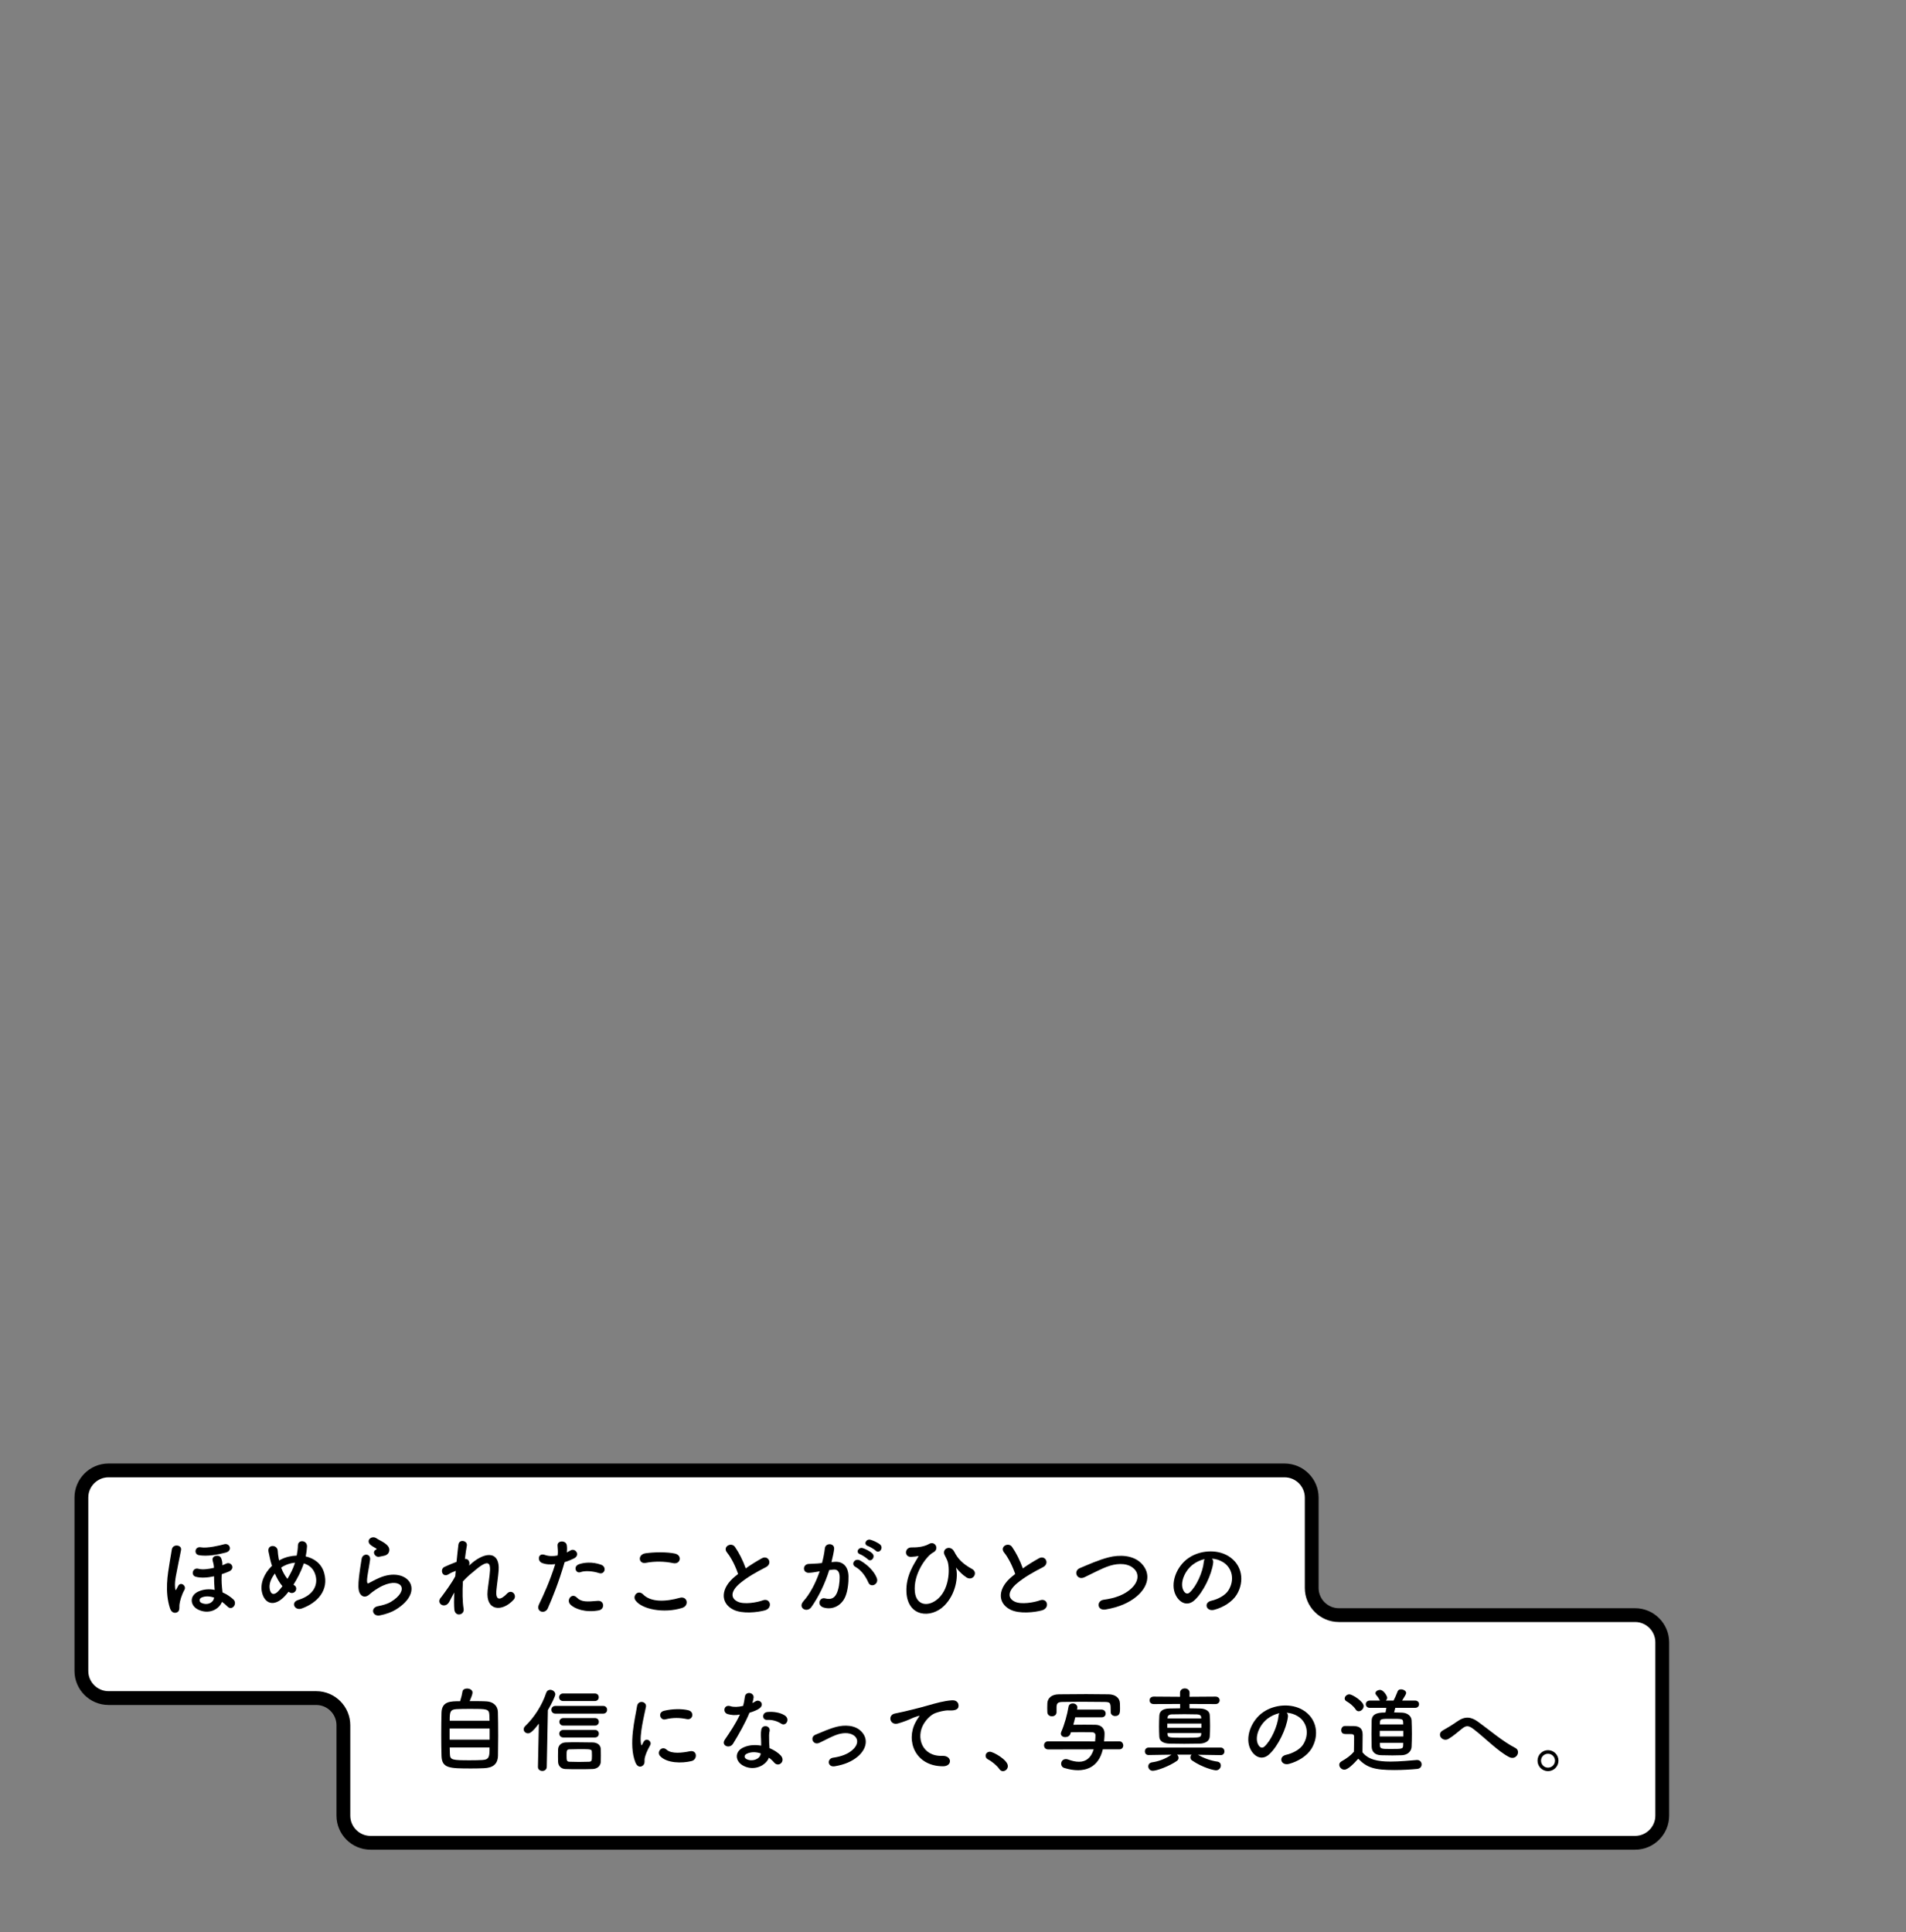<?xml version="1.0" encoding="UTF-8" standalone="no"?>
<svg width="435px" height="441px" viewBox="0 0 435 441" version="1.1" xmlns="http://www.w3.org/2000/svg" xmlns:xlink="http://www.w3.org/1999/xlink">
    <rect x="0" y="0" width="435" height="441" fill="#808080" stroke="none"/>
    <!-- Generator: Sketch 43.2 (39069) - http://www.bohemiancoding.com/sketch -->
    <title>16_bnr_text</title>
    <desc>Created with Sketch.</desc>
    <defs></defs>
    <g id="Page-1" stroke="none" stroke-width="1" fill="none" fill-rule="evenodd">
        <g transform="translate(18, 335)">
            <path d="M287.56,33.599 C284.154,33.599 281.368,30.813 281.368,27.407 L281.368,6.766 C281.368,3.361 278.581,0.575 275.175,0.575 L6.766,0.575 C3.361,0.575 0.575,3.361 0.575,6.766 L0.575,46.34 C0.575,49.745 3.361,52.532 6.766,52.532 L54.175,52.532 C57.581,52.532 60.368,55.319 60.368,58.724 L60.368,79.365 C60.368,82.77 63.154,85.557 66.56,85.557 L355.175,85.557 C358.581,85.557 361.368,82.77 361.368,79.365 L361.368,39.791 C361.368,36.385 358.581,33.599 355.175,33.599 L287.56,33.599 Z" id="Fill-1" fill="#FFFFFF"></path>
            <path d="M287.56,33.599 C284.154,33.599 281.368,30.813 281.368,27.407 L281.368,6.766 C281.368,3.361 278.581,0.575 275.175,0.575 L6.766,0.575 C3.361,0.575 0.575,3.361 0.575,6.766 L0.575,46.34 C0.575,49.745 3.361,52.532 6.766,52.532 L54.175,52.532 C57.581,52.532 60.368,55.319 60.368,58.724 L60.368,79.365 C60.368,82.77 63.154,85.557 66.56,85.557 L355.175,85.557 C358.581,85.557 361.368,82.77 361.368,79.365 L361.368,39.791 C361.368,36.385 358.581,33.599 355.175,33.599 L287.56,33.599 Z" id="Stroke-3" stroke="#000000" stroke-width="3.149"></path>
            <path d="M30.876,29.608 C29.868,29.252 28.839,29.21 27.999,29.587 C27.391,29.86 27.433,30.553 27.958,30.805 C29.196,31.393 30.582,30.889 30.834,29.776 L30.876,29.608 Z M27.37,19.909 C26.173,19.677 26.467,17.85 27.853,18.124 C29.259,18.397 32.282,17.682 33.144,17.43 C34.403,17.053 35.181,18.879 33.522,19.321 C31.8,19.782 29.218,20.265 27.37,19.909 L27.37,19.909 Z M27.223,32.338 C25.312,31.415 25.165,29.084 27.391,28.16 C28.587,27.656 29.826,27.614 31.002,27.844 C31.002,27.719 30.981,27.592 30.96,27.446 C30.876,26.354 30.855,25.62 30.855,24.737 C29.406,25.052 27.874,25.178 26.677,24.842 C25.459,24.506 25.963,22.617 27.349,23.037 C28.147,23.268 29.511,23.121 30.834,22.805 C30.792,21.861 30.646,21.713 30.519,21.042 C30.33,19.95 32.136,19.657 32.493,20.643 C32.682,21.169 32.766,21.483 32.745,22.217 C33.06,22.092 33.354,21.987 33.585,21.861 C34.761,21.273 35.81,22.973 34.235,23.645 C33.773,23.856 33.206,24.065 32.618,24.254 C32.556,25.22 32.556,25.976 32.661,27.236 C32.682,27.592 32.745,28.012 32.786,28.412 C33.753,28.832 34.593,29.399 35.265,30.028 C36.272,30.973 34.97,32.737 33.899,31.624 C33.522,31.225 33.102,30.889 32.661,30.575 C32.03,32.233 29.722,33.555 27.223,32.338 L27.223,32.338 Z M20.819,32.107 C19.538,28.264 20.294,24.212 20.714,21.609 C20.882,20.538 21.05,19.635 21.218,18.606 C21.428,17.284 23.548,17.514 23.317,18.754 C23.171,19.614 22.919,20.643 22.73,21.672 C22.31,24.003 21.806,25.682 21.952,27.278 C22.016,27.908 22.079,28.139 22.352,27.508 C22.415,27.362 22.499,27.299 22.604,27.047 C23.149,25.808 24.619,26.879 24.095,27.824 C23.423,29.02 23.065,30.364 22.96,31.163 C22.897,31.583 23.044,32.401 22.667,32.779 C22.163,33.262 21.196,33.219 20.819,32.107 L20.819,32.107 Z" id="Fill-5" fill="#000000"></path>
            <path d="M46.774,22.385 C46.563,22.49 46.354,22.616 46.165,22.764 C46.522,23.708 46.983,24.569 47.592,25.324 C48.286,24.192 48.894,22.973 49.23,21.924 C49.251,21.84 49.294,21.735 49.314,21.629 C48.411,21.713 47.508,21.987 46.774,22.385 M44.737,24.108 C43.855,25.22 43.351,26.522 43.561,27.635 C43.876,29.272 44.863,28.811 45.451,28.201 C45.766,27.887 46.102,27.467 46.459,27.004 C45.766,26.186 45.199,25.178 44.737,24.108 M47.026,29.231 C44.547,31.897 42.343,30.973 41.776,28.327 C41.336,26.312 42.343,24.002 44.086,22.344 C43.939,21.903 43.792,21.441 43.687,20.979 C43.583,20.559 43.372,19.593 43.288,19.153 C42.931,17.409 45.303,17.43 45.387,18.921 C45.43,19.551 45.471,19.908 45.598,20.664 C45.619,20.811 45.661,20.979 45.703,21.125 C45.85,21.041 45.975,20.957 46.123,20.895 C47.194,20.349 48.454,20.055 49.713,20.013 C49.881,19.173 49.986,18.313 49.986,17.745 C49.965,16.276 52.149,16.444 52.065,17.977 C52.022,18.711 51.938,19.405 51.77,20.201 C53.723,20.643 55.403,21.861 55.991,24.002 C57.083,27.887 54.501,30.783 50.868,32.086 C49.272,32.674 48.243,30.679 50.07,30.133 C53.723,29.02 54.542,26.606 54.038,24.612 C53.639,23.016 52.589,22.155 51.33,21.797 C51.266,21.987 51.204,22.197 51.12,22.406 C50.637,23.708 49.86,25.262 48.978,26.648 C49.062,26.711 49.146,26.795 49.251,26.858 C49.734,27.194 49.67,27.803 49.398,28.159 C49.126,28.516 48.579,28.727 48.012,28.369 C47.95,28.327 47.907,28.307 47.844,28.264 C47.571,28.621 47.298,28.936 47.026,29.231" id="Fill-7" fill="#000000"></path>
            <path d="M68.626,20.265 C67.618,20.517 66.862,19.173 67.744,18.69 C67.849,18.627 68.06,18.522 67.912,18.417 C67.472,18.145 66.757,17.809 66.421,17.43 C65.519,16.444 66.904,15.33 67.954,16.086 C68.332,16.36 69.046,16.674 69.655,17.074 C70.264,17.473 70.81,17.977 70.852,18.606 C70.894,19.215 70.579,19.909 69.528,20.077 C69.256,20.118 68.962,20.181 68.626,20.265 M68.71,33.661 C67.009,33.996 66.464,31.918 68.248,31.561 C69.34,31.351 70.411,31.036 71.062,30.659 C73.371,29.315 74.001,27.866 73.56,27.026 C73.119,26.186 71.587,25.871 69.36,26.879 C68.122,27.446 66.8,28.432 66.548,28.684 C65.309,29.881 64.469,29.293 64.091,28.559 C63.713,27.824 63.755,26.522 63.923,24.989 C64.091,23.456 64.364,21.84 64.532,20.769 C64.741,19.425 66.652,19.467 66.464,20.979 C66.358,21.861 66.128,23.036 65.96,24.044 C65.792,25.073 65.687,25.85 65.833,26.228 C65.897,26.396 66.001,26.396 66.19,26.291 C66.61,26.06 67.597,25.514 68.584,25.094 C74.925,22.344 79.397,28.012 72.3,32.359 C71.419,32.905 70.096,33.387 68.71,33.661" id="Fill-9" fill="#000000"></path>
            <path d="M84.514,30.595 C83.569,32.254 81.448,30.973 82.603,29.608 C82.666,29.524 82.729,29.461 82.771,29.419 C83.695,28.159 85.059,26.332 85.899,24.737 C85.942,24.317 85.962,23.918 86.004,23.498 C85.522,23.666 84.934,23.918 84.409,24.254 C82.959,25.178 82.309,23.12 83.443,22.596 C84.199,22.239 85.206,21.819 86.194,21.441 C86.34,19.866 86.508,18.459 86.614,17.535 C86.782,16.15 88.754,16.59 88.545,17.745 C88.398,18.501 88.25,19.551 88.104,20.769 C88.776,20.685 89.364,21.315 89.049,22.301 C89.301,22.071 89.553,21.84 89.784,21.651 C93.037,18.985 96.082,19.173 95.809,23.352 C95.725,24.612 95.389,26.836 95.285,28.033 C95.075,30.427 96.313,30.175 97.72,28.684 C98.791,27.551 100.114,29.083 99.232,30.071 C96.565,32.989 92.807,32.653 93.289,28.012 C93.395,26.9 93.773,24.632 93.836,23.372 C93.899,21.881 93.584,20.748 90.645,23.184 C89.637,24.024 88.65,24.78 87.642,25.912 C87.516,28.243 87.537,30.553 87.81,32.149 C88.062,33.598 85.858,34.08 85.69,32.317 C85.606,31.393 85.606,30.007 85.668,28.432 C85.227,29.188 84.85,29.987 84.514,30.595" id="Fill-11" fill="#000000"></path>
            <path d="M114.494,23.792 C113.402,24.191 112.751,22.469 114.138,21.986 C115.208,21.608 117.118,21.356 119.177,22.092 C120.583,22.596 120.016,24.443 118.693,24.002 C117.517,23.604 115.606,23.372 114.494,23.792 M112.122,31.119 C111.219,30.111 112.52,28.453 113.612,29.566 C114.682,30.658 115.964,30.553 118.421,30.343 C119.953,30.217 120.079,32.232 118.693,32.506 C115.649,33.114 113.046,32.148 112.122,31.119 M107.019,32.064 C106.39,33.471 104.164,32.862 105.046,31.078 C105.948,29.23 107.439,26.039 108.72,21.965 C107.607,22.092 106.536,22.049 105.655,21.672 C104.584,21.209 104.794,19.299 106.368,19.865 C107.251,20.181 108.279,20.181 109.266,19.992 C109.391,19.215 109.307,18.648 109.245,17.725 C109.161,16.527 111.135,16.465 111.345,17.619 C111.429,18.145 111.429,18.711 111.366,19.299 C111.659,19.152 111.911,19.005 112.163,18.857 C113.255,18.145 114.557,19.887 112.982,20.664 C112.394,20.957 111.639,21.272 110.862,21.504 C109.539,26.102 108.048,29.734 107.019,32.064" id="Fill-13" fill="#000000"></path>
            <path d="M129.383,21.672 C127.725,21.986 127.451,19.761 129.321,19.488 C131.315,19.193 134.276,19.173 136.018,19.551 C137.781,19.929 137.32,22.092 135.619,21.734 C133.666,21.315 131.441,21.273 129.383,21.672 M127.031,30.238 C126.276,29.167 127.641,27.719 128.774,28.873 C130.559,30.699 133.96,30.553 137.131,29.651 C138.873,29.167 139.377,31.435 137.676,31.959 C133.52,33.262 128.481,32.275 127.031,30.238" id="Fill-15" fill="#000000"></path>
            <path d="M147.932,19.321 C146.84,17.977 148.899,16.842 149.739,18.04 C150.641,19.321 151.586,21.189 152.195,22.932 C153.328,22.134 154.526,21.378 155.89,20.622 C157.318,19.825 158.41,21.841 156.793,22.659 C154.651,23.751 152.489,24.968 150.83,26.376 C148.751,28.139 148.688,29.714 150.327,30.511 C151.795,31.247 154.798,30.7 156.058,30.239 C157.822,29.567 158.452,31.981 156.582,32.507 C154.924,32.967 151.418,33.387 149.339,32.339 C146.316,30.805 146.442,27.404 149.843,24.696 C150.053,24.528 150.243,24.36 150.452,24.213 C149.907,22.553 148.899,20.497 147.932,19.321" id="Fill-17" fill="#000000"></path>
            <path d="M180.079,17.829 C178.987,17.474 179.659,16.13 180.667,16.401 C181.233,16.549 182.367,17.053 182.871,17.494 C183.753,18.291 182.64,19.657 181.884,18.901 C181.591,18.605 180.519,17.977 180.079,17.829 L180.079,17.829 Z M178.272,19.698 C177.181,19.299 177.936,17.997 178.924,18.312 C179.491,18.48 180.583,19.026 181.065,19.488 C181.927,20.308 180.792,21.63 180.058,20.852 C179.764,20.538 178.692,19.846 178.272,19.698 L178.272,19.698 Z M180.183,26.165 C179.68,25.011 178.735,23.415 177.181,22.553 C176.152,21.986 177.076,20.413 178.378,21.169 C180.058,22.154 181.548,23.645 182.115,25.157 C182.64,26.544 180.751,27.468 180.183,26.165 L180.183,26.165 Z M172.457,21.441 C174.221,21.294 175.564,22.323 175.648,24.674 C175.69,26.143 175.48,28.034 174.934,29.355 C174.073,31.434 172.016,32.464 170.001,31.875 C168.342,31.392 169.014,29.462 170.294,29.776 C171.491,30.07 172.373,29.881 172.961,28.642 C173.444,27.613 173.633,26.123 173.633,25.011 C173.633,23.729 173.192,23.12 172.225,23.204 C171.911,23.226 171.597,23.267 171.261,23.308 C170.231,26.564 168.825,29.419 167.186,31.75 C166.179,33.178 163.995,31.959 165.36,30.427 C166.809,28.811 168.11,26.416 169.077,23.604 L168.825,23.645 C167.922,23.812 167.102,23.939 166.558,23.939 C165.13,23.939 165.15,22.049 166.494,21.924 C167.145,21.86 167.796,21.881 168.552,21.819 L169.601,21.713 C169.853,20.79 170.126,19.552 170.253,18.375 C170.399,17.011 172.541,17.137 172.373,18.544 C172.289,19.258 172.016,20.517 171.765,21.505 L172.457,21.441 Z" id="Fill-19" fill="#000000"></path>
            <path d="M188.87,28.348 C188.681,24.569 190.718,21.797 191.515,20.369 C191.599,20.244 191.704,20.077 191.536,20.118 C191.222,20.202 190.696,20.265 189.962,20.307 C188.303,20.391 188.407,18.102 190.066,18.145 C191.766,18.186 193.153,17.871 194.056,17.346 C195.399,16.57 196.491,18.543 194.979,19.299 C193.51,20.034 190.339,24.212 190.802,28.348 C191.158,31.519 194.014,31.791 196.197,29.755 C198.864,27.278 198.78,22.469 198.192,21.125 C198.065,20.853 197.856,20.349 197.645,19.993 C196.785,18.501 198.905,17.41 199.788,19.131 C200.585,20.705 201.636,21.861 203.86,23.078 C205.309,23.876 204.05,25.912 202.6,25.01 C201.698,24.444 200.858,23.582 200.333,22.911 C200.208,22.743 200.144,22.701 200.208,22.911 C200.69,24.821 200.186,28.789 197.499,31.455 C194.517,34.416 189.142,34.059 188.87,28.348" id="Fill-21" fill="#000000"></path>
            <path d="M211.172,19.321 C210.08,17.977 212.139,16.842 212.979,18.04 C213.881,19.321 214.826,21.189 215.435,22.932 C216.568,22.134 217.766,21.378 219.13,20.622 C220.558,19.825 221.65,21.841 220.033,22.659 C217.891,23.751 215.729,24.968 214.07,26.376 C211.991,28.139 211.928,29.714 213.567,30.511 C215.035,31.247 218.038,30.7 219.298,30.239 C221.062,29.567 221.692,31.981 219.822,32.507 C218.164,32.967 214.658,33.387 212.579,32.339 C209.556,30.805 209.682,27.404 213.083,24.696 C213.293,24.528 213.483,24.36 213.692,24.213 C213.147,22.553 212.139,20.497 211.172,19.321" id="Fill-23" fill="#000000"></path>
            <path d="M234.309,32.317 C232.357,32.631 232.209,30.323 233.889,30.091 C236.536,29.735 238.572,28.958 240.063,27.635 C241.847,26.06 241.973,24.338 241.007,23.225 C239.663,21.693 237.291,21.735 235.401,22.301 C234.309,22.637 233.344,23.079 232.399,23.541 C231.454,24.003 230.509,24.485 229.481,24.968 C227.78,25.745 226.877,23.52 228.452,22.869 C230.278,22.113 232.756,20.979 235.024,20.413 C237.416,19.803 240.608,19.825 242.539,21.84 C244.807,24.213 243.967,27.215 241.385,29.356 C239.684,30.763 237.416,31.792 234.309,32.317" id="Fill-25" fill="#000000"></path>
            <path d="M254.22,22.071 C252.268,23.583 251.217,26.376 252.1,27.992 C252.414,28.6 252.96,28.916 253.485,28.454 C255.06,27.068 256.53,23.729 256.74,21.462 C256.76,21.21 256.824,20.979 256.928,20.811 C255.963,21.021 255.018,21.462 254.22,22.071 M258.881,21.673 C258.545,24.339 256.656,28.307 254.64,30.175 C253.024,31.667 251.26,30.847 250.336,29.042 C249.013,26.438 250.42,22.533 253.233,20.581 C255.816,18.796 259.658,18.502 262.303,20.097 C265.558,22.05 266.082,25.913 264.256,28.916 C263.27,30.532 261.211,31.835 259.133,32.38 C257.285,32.863 256.635,30.743 258.44,30.323 C260.035,29.966 261.653,29.063 262.346,27.971 C263.836,25.62 263.27,22.869 261.191,21.546 C260.371,21.021 259.49,20.769 258.587,20.706 C258.819,20.917 258.944,21.253 258.881,21.673" id="Fill-27" fill="#000000"></path>
            <path d="M84.637,63.809 C84.637,64.376 84.658,64.901 84.678,65.3 C84.721,66.686 85.225,66.728 89.34,66.728 C90.368,66.728 91.418,66.707 92.112,66.664 C93.728,66.58 93.728,65.762 93.728,63.809 L84.637,63.809 Z M93.728,57.7 C93.728,57.217 93.707,56.776 93.686,56.418 C93.623,54.991 93.16,54.991 89.297,54.991 C88.059,54.991 86.862,55.012 86.19,55.054 C84.699,55.138 84.637,55.746 84.637,57.7 L93.728,57.7 Z M84.615,62.025 L93.748,62.025 L93.748,59.485 L84.615,59.485 L84.615,62.025 Z M93.076,53.29 C94.547,53.374 95.596,54.298 95.639,55.684 C95.68,57.028 95.701,59.149 95.701,61.185 C95.701,62.928 95.68,64.628 95.659,65.678 C95.596,67.631 94.484,68.45 92.448,68.534 C91.628,68.576 90.6,68.596 89.571,68.596 C84.553,68.596 82.852,68.555 82.768,65.72 C82.726,64.46 82.705,62.676 82.705,60.87 C82.705,59.043 82.726,57.196 82.768,55.81 C82.873,53.27 84.783,53.248 87.009,53.248 C87.261,52.471 87.471,51.569 87.555,51.023 C87.617,50.561 88.101,50.351 88.605,50.351 C89.193,50.351 89.844,50.666 89.844,51.275 C89.844,51.631 89.571,52.346 89.193,53.227 C90.704,53.227 92.258,53.227 93.076,53.29 L93.076,53.29 Z" id="Fill-29" fill="#000000"></path>
            <path d="M117.098,65.678 C117.098,65.405 117.098,65.112 117.077,64.817 C117.057,64.188 116.889,64.188 114.096,64.188 C113.34,64.188 112.606,64.208 111.975,64.229 C111.325,64.25 111.303,64.544 111.303,65.616 C111.303,66.812 111.346,67.022 111.975,67.064 C112.69,67.084 113.403,67.106 114.159,67.106 C114.894,67.106 115.67,67.084 116.448,67.064 C117.036,67.022 117.098,66.812 117.098,65.678 L117.098,65.678 Z M110.59,58.813 C109.981,58.813 109.666,58.371 109.666,57.951 C109.666,57.51 109.981,57.09 110.59,57.09 L117.77,57.09 C118.379,57.09 118.673,57.51 118.673,57.951 C118.673,58.371 118.379,58.813 117.77,58.813 L110.59,58.813 Z M110.59,61.521 C109.959,61.521 109.645,61.08 109.645,60.66 C109.645,60.219 109.959,59.799 110.59,59.799 L117.77,59.799 C118.379,59.799 118.673,60.219 118.673,60.66 C118.673,61.08 118.379,61.521 117.77,61.521 L110.59,61.521 Z M110.527,53.206 C109.918,53.206 109.603,52.786 109.603,52.346 C109.603,51.926 109.918,51.485 110.527,51.485 L117.749,51.485 C118.358,51.485 118.653,51.905 118.653,52.346 C118.653,52.766 118.358,53.206 117.749,53.206 L110.527,53.206 Z M117.245,68.723 C116.174,68.764 115.082,68.764 114.054,68.764 C113.004,68.764 111.996,68.764 111.031,68.723 C110.023,68.68 109.393,67.988 109.371,67.064 C109.351,66.602 109.351,66.203 109.351,65.804 C109.351,65.28 109.351,64.776 109.371,64.25 C109.393,63.452 109.981,62.697 111.073,62.655 C111.934,62.613 112.815,62.613 113.698,62.613 C114.914,62.613 116.133,62.633 117.287,62.655 C118.19,62.676 119.073,63.137 119.114,64.145 C119.135,64.628 119.135,65.112 119.135,65.616 C119.135,66.098 119.135,66.58 119.114,67.043 C119.093,67.988 118.358,68.68 117.245,68.723 L117.245,68.723 Z M108.784,56.082 C108.155,56.082 107.839,55.642 107.839,55.201 C107.839,54.76 108.155,54.319 108.784,54.319 L119.639,54.319 C120.269,54.319 120.563,54.76 120.563,55.201 C120.563,55.642 120.269,56.082 119.639,56.082 L108.784,56.082 Z M104.774,68.219 L104.984,58.371 C103.577,60.198 103.01,60.576 102.506,60.576 C101.96,60.576 101.52,60.157 101.52,59.653 C101.52,59.421 101.624,59.149 101.876,58.917 C103.871,57.006 105.698,54.235 106.663,51.317 C106.831,50.855 107.188,50.645 107.567,50.645 C108.133,50.645 108.743,51.086 108.743,51.674 C108.743,52.073 107.903,53.815 107.041,55.285 L106.789,68.219 C106.789,68.848 106.264,69.163 105.782,69.163 C105.278,69.163 104.774,68.848 104.774,68.24 L104.774,68.219 Z" id="Fill-31" fill="#000000"></path>
            <path d="M133.853,57.385 C132.698,57.678 132.026,55.81 133.559,55.432 C135.428,54.97 137.612,54.949 139.081,55.306 C140.551,55.662 140.152,57.637 138.724,57.322 C137.212,57.006 135.617,56.944 133.853,57.385 M132.657,65.762 C131.795,64.817 133.055,63.326 134.147,64.313 C135.281,65.342 137.8,65.006 139.438,64.67 C141.139,64.313 141.244,66.539 139.858,66.896 C137.612,67.463 134.168,67.4 132.657,65.762 M127.03,67.252 C125.35,63.116 127.008,56.902 127.386,54.403 C127.618,52.85 129.654,53.311 129.422,54.53 C129.086,56.23 127.827,61.164 128.331,63.116 C128.394,63.389 128.478,63.326 128.562,63.137 C128.604,63.032 128.834,62.613 128.918,62.465 C129.57,61.437 130.872,62.445 130.389,63.284 C129.612,64.649 129.276,65.615 129.15,66.224 C129.024,66.791 129.276,67.442 128.75,67.904 C128.226,68.365 127.45,68.281 127.03,67.252" id="Fill-33" fill="#000000"></path>
            <path d="M157.062,57.51 C155.907,57.573 155.823,55.83 157.166,55.705 C158.553,55.578 160.022,55.83 161.03,56.44 C162.458,57.301 161.366,59.043 160.337,58.393 C159.35,57.762 158.28,57.448 157.062,57.51 M152.379,65.258 C151.813,65.552 151.771,66.16 152.401,66.476 C153.661,67.106 155.362,66.496 155.592,65.364 C155.614,65.3 155.592,65.216 155.614,65.153 C154.542,64.796 153.409,64.754 152.379,65.258 M151.708,68.008 C149.755,67.022 149.524,64.754 151.687,63.788 C152.989,63.2 154.416,63.158 155.718,63.389 L155.718,62.655 C155.718,62.129 155.676,61.605 155.655,61.08 C155.634,60.66 155.676,60.073 155.76,59.673 C156.012,58.518 157.86,58.791 157.65,60.051 C157.586,60.365 157.524,60.597 157.524,61.037 C157.524,61.521 157.524,62.045 157.545,62.655 C157.566,63.053 157.608,63.494 157.629,63.956 C158.742,64.418 159.666,65.069 160.19,65.636 C161.387,66.959 159.686,68.449 158.678,67.232 C158.364,66.854 157.965,66.476 157.482,66.14 C156.874,67.82 154.249,69.289 151.708,68.008 M148.096,56.188 C146.816,55.83 147.215,53.899 148.706,54.382 C149.399,54.614 150.491,54.592 151.583,54.319 C151.791,53.626 151.897,52.954 152.002,52.198 C152.191,50.959 154.039,51.191 153.997,52.387 C153.975,52.702 153.85,53.164 153.703,53.668 C153.955,53.542 154.186,53.438 154.374,53.311 C155.319,52.639 156.642,53.942 155.298,54.906 C154.774,55.285 153.913,55.621 153.051,55.873 C152.065,58.245 150.637,60.765 149.293,62.948 C148.516,64.208 146.5,63.389 147.424,62.025 C148.6,60.281 149.839,58.497 150.868,56.293 C149.797,56.502 148.895,56.418 148.096,56.188" id="Fill-35" fill="#000000"></path>
            <path d="M172.516,68.092 C170.858,68.365 170.69,66.35 172.138,66.14 C174.049,65.867 175.497,65.3 176.547,64.376 C177.807,63.264 177.87,62.109 177.241,61.395 C176.337,60.365 174.678,60.387 173.314,60.785 C171.802,61.248 170.438,62.088 169.01,62.738 C167.561,63.41 166.743,61.457 168.107,60.891 C169.451,60.345 171.278,59.505 172.936,59.085 C174.7,58.645 177.114,58.623 178.584,60.156 C180.348,61.983 179.633,64.313 177.723,65.908 C176.463,66.959 174.805,67.715 172.516,68.092" id="Fill-37" fill="#000000"></path>
            <path d="M190.962,58.036 C191.172,57.638 191.359,57.302 191.633,56.944 C191.97,56.503 191.863,56.524 191.465,56.65 C189.892,57.154 190.248,57.154 188.82,57.7 C188.149,57.952 187.56,58.162 186.93,58.33 C185.083,58.834 184.536,56.419 186.216,56.062 C186.656,55.958 187.875,55.726 188.548,55.558 C189.576,55.307 191.403,54.887 193.543,54.278 C195.707,53.669 197.429,53.165 199.275,53.039 C200.577,52.955 200.935,53.983 200.703,54.655 C200.577,55.013 200.115,55.432 198.647,55.348 C197.575,55.286 196.232,55.684 195.518,55.936 C194.343,56.356 193.292,57.616 192.831,58.393 C190.982,61.479 192.389,65.889 197.093,65.721 C199.298,65.637 199.423,68.114 197.197,68.093 C190.857,68.072 188.673,62.257 190.962,58.036" id="Fill-39" fill="#000000"></path>
            <path d="M210.092,68.744 C209.568,67.968 208.412,67.001 207.51,66.54 C207.112,66.329 206.944,66.015 206.944,65.7 C206.944,65.217 207.321,64.776 207.93,64.776 C208.664,64.776 212.024,66.624 212.024,68.052 C212.024,68.723 211.457,69.206 210.891,69.206 C210.596,69.206 210.303,69.059 210.092,68.744" id="Fill-41" fill="#000000"></path>
            <path d="M223.133,55.768 C223.133,56.356 222.608,56.692 222.083,56.692 C221.559,56.692 221.055,56.377 221.033,55.726 C221.033,55.454 221.012,55.118 221.012,54.782 C221.012,54.446 221.033,54.088 221.033,53.752 C221.075,52.555 221.979,51.695 223.658,51.674 C225.779,51.653 227.836,51.631 229.894,51.631 C231.573,51.631 233.274,51.653 235.037,51.674 C236.487,51.695 237.557,52.451 237.6,53.731 C237.62,54.046 237.62,54.487 237.62,54.907 C237.62,55.726 237.62,56.629 236.508,56.629 C236.004,56.629 235.5,56.314 235.5,55.726 L235.5,55.684 C235.5,53.626 235.479,53.458 234.177,53.416 C232.518,53.395 230.629,53.374 228.781,53.374 C227.248,53.374 225.779,53.395 224.498,53.416 C223.363,53.438 223.195,53.752 223.133,54.508 L223.133,55.747 L223.133,55.768 Z M233.694,64.229 C232.707,68.492 229.642,68.996 228.046,68.996 C227.08,68.996 226.051,68.828 224.939,68.492 C224.414,68.344 224.183,67.924 224.183,67.526 C224.183,66.98 224.582,66.456 225.254,66.456 C225.422,66.456 225.611,66.476 225.821,66.56 C226.598,66.854 227.438,67.064 228.256,67.064 C229.746,67.064 230.965,66.308 231.615,64.229 L221.223,64.25 C220.592,64.25 220.278,63.789 220.278,63.305 C220.278,62.865 220.592,62.403 221.201,62.403 L231.93,62.424 C231.993,61.836 232.014,61.353 232.014,61.059 L232.014,61.017 C232.014,60.513 231.615,60.325 231.196,60.325 C230.418,60.303 229.6,60.303 228.802,60.303 C228.004,60.303 227.206,60.303 226.408,60.325 L226.282,60.702 C226.114,61.205 225.611,61.437 225.127,61.437 C224.603,61.437 224.119,61.164 224.119,60.639 C224.119,60.513 224.162,60.366 224.225,60.198 C224.939,58.581 225.569,56.314 225.862,54.508 C225.946,53.983 226.387,53.752 226.828,53.752 C227.354,53.752 227.878,54.067 227.878,54.676 C227.878,54.739 227.878,54.802 227.858,54.866 L227.794,55.159 L233.401,55.159 C234.029,55.159 234.345,55.622 234.345,56.062 C234.345,56.502 234.051,56.922 233.401,56.922 L227.395,56.922 C227.248,57.49 227.122,58.057 226.954,58.623 C227.774,58.602 228.613,58.602 229.453,58.602 C230.314,58.602 231.154,58.602 231.993,58.623 C233.295,58.645 234.093,59.421 234.093,60.618 C234.093,60.702 234.072,61.625 233.988,62.424 L237.452,62.403 C238.04,62.403 238.356,62.885 238.356,63.348 C238.356,63.789 238.061,64.229 237.473,64.229 L233.694,64.229 Z" id="Fill-43" fill="#000000"></path>
            <path d="M248.456,60.513 L248.477,60.849 C248.498,61.563 248.981,61.584 252.089,61.584 C255.7,61.584 256.077,61.563 256.141,60.849 C256.141,60.744 256.161,60.617 256.161,60.513 L248.456,60.513 Z M256.141,56.922 C256.12,56.524 255.847,56.272 255.175,56.25 C254.229,56.23 253.265,56.209 252.319,56.209 C251.353,56.209 250.409,56.23 249.422,56.25 C248.792,56.272 248.498,56.586 248.477,56.922 L248.456,57.174 L256.161,57.174 L256.141,56.922 Z M248.414,59.317 L256.183,59.317 L256.183,58.35 L248.414,58.35 L248.414,59.317 Z M253.474,53.878 L253.474,54.866 C254.313,54.866 255.133,54.886 255.909,54.907 C257.19,54.95 258.052,55.516 258.093,56.356 C258.156,57.154 258.177,58.014 258.177,58.875 C258.177,59.737 258.156,60.597 258.093,61.353 C258.03,62.256 257.212,62.885 255.805,62.928 C254.629,62.949 253.433,62.969 252.277,62.969 C251.122,62.969 249.989,62.949 248.918,62.928 C247.364,62.885 246.63,62.256 246.587,61.373 C246.546,60.617 246.524,59.841 246.524,59.085 C246.524,58.203 246.546,57.342 246.587,56.566 C246.63,55.642 247.218,54.95 248.876,54.907 C249.653,54.886 250.472,54.866 251.333,54.866 L251.333,53.878 L245.307,53.899 C244.677,53.899 244.362,53.479 244.362,53.038 C244.362,52.618 244.677,52.199 245.307,52.199 L251.311,52.241 L251.311,51.317 C251.311,50.666 251.857,50.33 252.403,50.33 C252.949,50.33 253.495,50.666 253.495,51.317 L253.474,52.241 L259.416,52.199 C260.046,52.199 260.36,52.618 260.36,53.038 C260.36,53.458 260.046,53.899 259.416,53.899 L253.474,53.878 Z M260.592,65.552 L255.405,65.468 C256.77,66.287 258.492,66.854 259.794,67.022 C260.382,67.106 260.634,67.504 260.634,67.924 C260.634,68.45 260.214,69.016 259.52,69.016 C259.017,69.016 256.456,68.408 254.061,66.77 C253.789,66.58 253.685,66.328 253.685,66.076 C253.685,65.846 253.768,65.616 253.936,65.448 L250.64,65.448 C250.85,65.636 250.976,65.909 250.976,66.182 C250.976,66.412 250.87,66.664 250.618,66.854 C248.834,68.114 245.978,69.121 245.097,69.121 C244.446,69.121 244.067,68.617 244.067,68.114 C244.067,67.694 244.341,67.274 244.95,67.19 C246.314,67 247.994,66.434 249.358,65.448 L244.151,65.532 L244.131,65.532 C243.563,65.532 243.291,65.112 243.291,64.692 C243.291,64.25 243.585,63.83 244.151,63.83 L260.592,63.83 C261.159,63.83 261.452,64.272 261.452,64.692 C261.452,65.132 261.159,65.552 260.612,65.552 L260.592,65.552 Z" id="Fill-45" fill="#000000"></path>
            <path d="M271.278,57.238 C269.325,58.75 268.276,61.542 269.157,63.159 C269.472,63.768 270.018,64.083 270.544,63.621 C272.118,62.235 273.588,58.897 273.798,56.63 C273.819,56.378 273.882,56.146 273.987,55.978 C273.02,56.188 272.076,56.63 271.278,57.238 M275.939,56.839 C275.603,59.506 273.714,63.473 271.698,65.342 C270.081,66.833 268.317,66.014 267.393,64.209 C266.071,61.605 267.477,57.7 270.292,55.747 C272.874,53.963 276.715,53.669 279.362,55.264 C282.616,57.217 283.141,61.081 281.314,64.083 C280.327,65.7 278.27,67.001 276.191,67.548 C274.343,68.03 273.692,65.909 275.499,65.489 C277.094,65.133 278.711,64.229 279.403,63.137 C280.894,60.786 280.327,58.036 278.249,56.714 C277.43,56.188 276.548,55.936 275.645,55.874 C275.876,56.083 276.003,56.419 275.939,56.839" id="Fill-47" fill="#000000"></path>
            <path d="M296.918,62.739 C296.918,62.949 296.94,63.159 296.94,63.348 C296.981,64.125 297.401,64.145 299.248,64.145 C302.062,64.145 302.209,64.145 302.231,63.327 C302.231,63.137 302.25,62.949 302.25,62.739 L296.918,62.739 Z M302.231,58.057 C302.188,57.259 302.082,57.259 299.479,57.259 C297.296,57.259 296.981,57.259 296.94,58.078 C296.94,58.225 296.918,58.372 296.918,58.54 L302.25,58.54 L302.231,58.057 Z M296.897,61.29 L302.272,61.29 L302.272,60.01 L296.897,60.01 L296.897,61.29 Z M300.445,54.76 C300.361,55.118 300.257,55.495 300.173,55.81 C300.865,55.81 301.495,55.831 301.978,55.852 C303.342,55.915 304.12,56.714 304.161,57.637 C304.204,58.624 304.226,59.653 304.226,60.681 C304.226,61.689 304.204,62.697 304.161,63.641 C304.12,64.649 303.279,65.51 301.978,65.573 C301.39,65.594 300.613,65.616 299.815,65.616 C298.851,65.616 297.863,65.594 297.19,65.573 C295.764,65.532 295.091,64.733 295.05,63.663 C295.027,62.739 295.007,61.753 295.007,60.745 C295.007,59.716 295.027,58.666 295.05,57.658 C295.091,55.831 297.065,55.831 298.199,55.831 C298.283,55.495 298.346,55.18 298.409,54.76 L294.608,54.76 C294.021,54.76 293.705,54.341 293.705,53.921 C293.705,53.522 294.021,53.102 294.608,53.102 L296.94,53.102 C296.897,53.059 296.875,53.018 296.856,52.955 C296.519,52.283 296.204,51.989 296.036,51.759 C295.952,51.632 295.911,51.527 295.911,51.423 C295.911,51.003 296.455,50.667 296.959,50.667 C297.82,50.667 298.599,52.115 298.599,52.451 C298.599,52.703 298.471,52.934 298.283,53.102 L300.046,53.102 C300.361,52.493 300.592,52.01 300.99,50.981 C301.118,50.667 301.411,50.54 301.747,50.54 C302.293,50.54 302.923,50.897 302.923,51.38 C302.923,51.569 302.63,52.115 301.998,53.102 L304.981,53.102 C305.568,53.102 305.861,53.522 305.861,53.921 C305.861,54.341 305.568,54.76 304.981,54.76 L300.445,54.76 Z M291.375,55.096 C290.829,54.257 289.904,53.606 289.317,53.27 C289.024,53.102 288.897,52.871 288.897,52.619 C288.897,52.157 289.401,51.675 289.969,51.675 C290.599,51.675 293.224,53.291 293.224,54.362 C293.224,54.97 292.656,55.538 292.089,55.538 C291.837,55.538 291.565,55.411 291.375,55.096 L291.375,55.096 Z M288.813,68.87 C288.204,68.87 287.659,68.324 287.659,67.757 C287.659,67.464 287.805,67.169 288.185,66.96 C289.317,66.329 290.284,65.616 290.997,64.776 C291.019,63.831 291.039,63.012 291.039,62.214 L291.039,61.353 C291.039,60.807 290.788,60.745 290.072,60.745 L289.255,60.745 C288.856,60.745 288.101,60.723 288.101,59.842 C288.101,59.38 288.414,58.897 288.981,58.897 C289.736,58.897 290.325,58.897 291.019,58.918 C292.361,58.96 292.991,59.548 292.991,60.891 C292.991,62.109 292.95,63.557 292.95,64.901 C294.272,66.581 296.435,67.022 299.354,67.022 C301.454,67.022 303.741,66.792 305.337,66.665 L305.442,66.665 C306.094,66.665 306.45,67.169 306.45,67.673 C306.45,68.156 306.135,68.639 305.401,68.702 C304.077,68.828 302.147,68.954 300.235,68.954 C295.68,68.954 293.957,68.408 291.983,66.372 C290.935,67.548 289.632,68.87 288.813,68.87 L288.813,68.87 Z" id="Fill-49" fill="#000000"></path>
            <path d="M318.18,59.526 C317.131,58.75 316.584,58.792 315.703,59.485 C314.696,60.282 313.708,61.185 312.596,61.837 C311.209,62.655 309.698,60.745 311.377,59.862 C311.903,59.589 313.498,58.624 314.569,57.868 C316.396,56.566 317.803,56.838 319.315,57.93 C322.002,59.862 324.92,62.403 327.838,63.915 C329.203,64.608 328.09,66.812 326.474,66.014 C323.934,64.755 320.616,61.333 318.18,59.526" id="Fill-51" fill="#000000"></path>
            <path d="M335.297,65.237 C334.415,65.237 333.701,65.93 333.701,66.812 C333.701,67.694 334.415,68.408 335.297,68.408 C336.179,68.408 336.893,67.694 336.893,66.812 C336.893,65.93 336.179,65.237 335.297,65.237 M335.297,69.206 C333.975,69.206 332.903,68.135 332.903,66.812 C332.903,65.489 333.975,64.419 335.297,64.419 C336.619,64.419 337.691,65.489 337.691,66.812 C337.691,68.135 336.619,69.206 335.297,69.206" id="Fill-53" fill="#000000"></path>
        </g>
    </g>
</svg>
